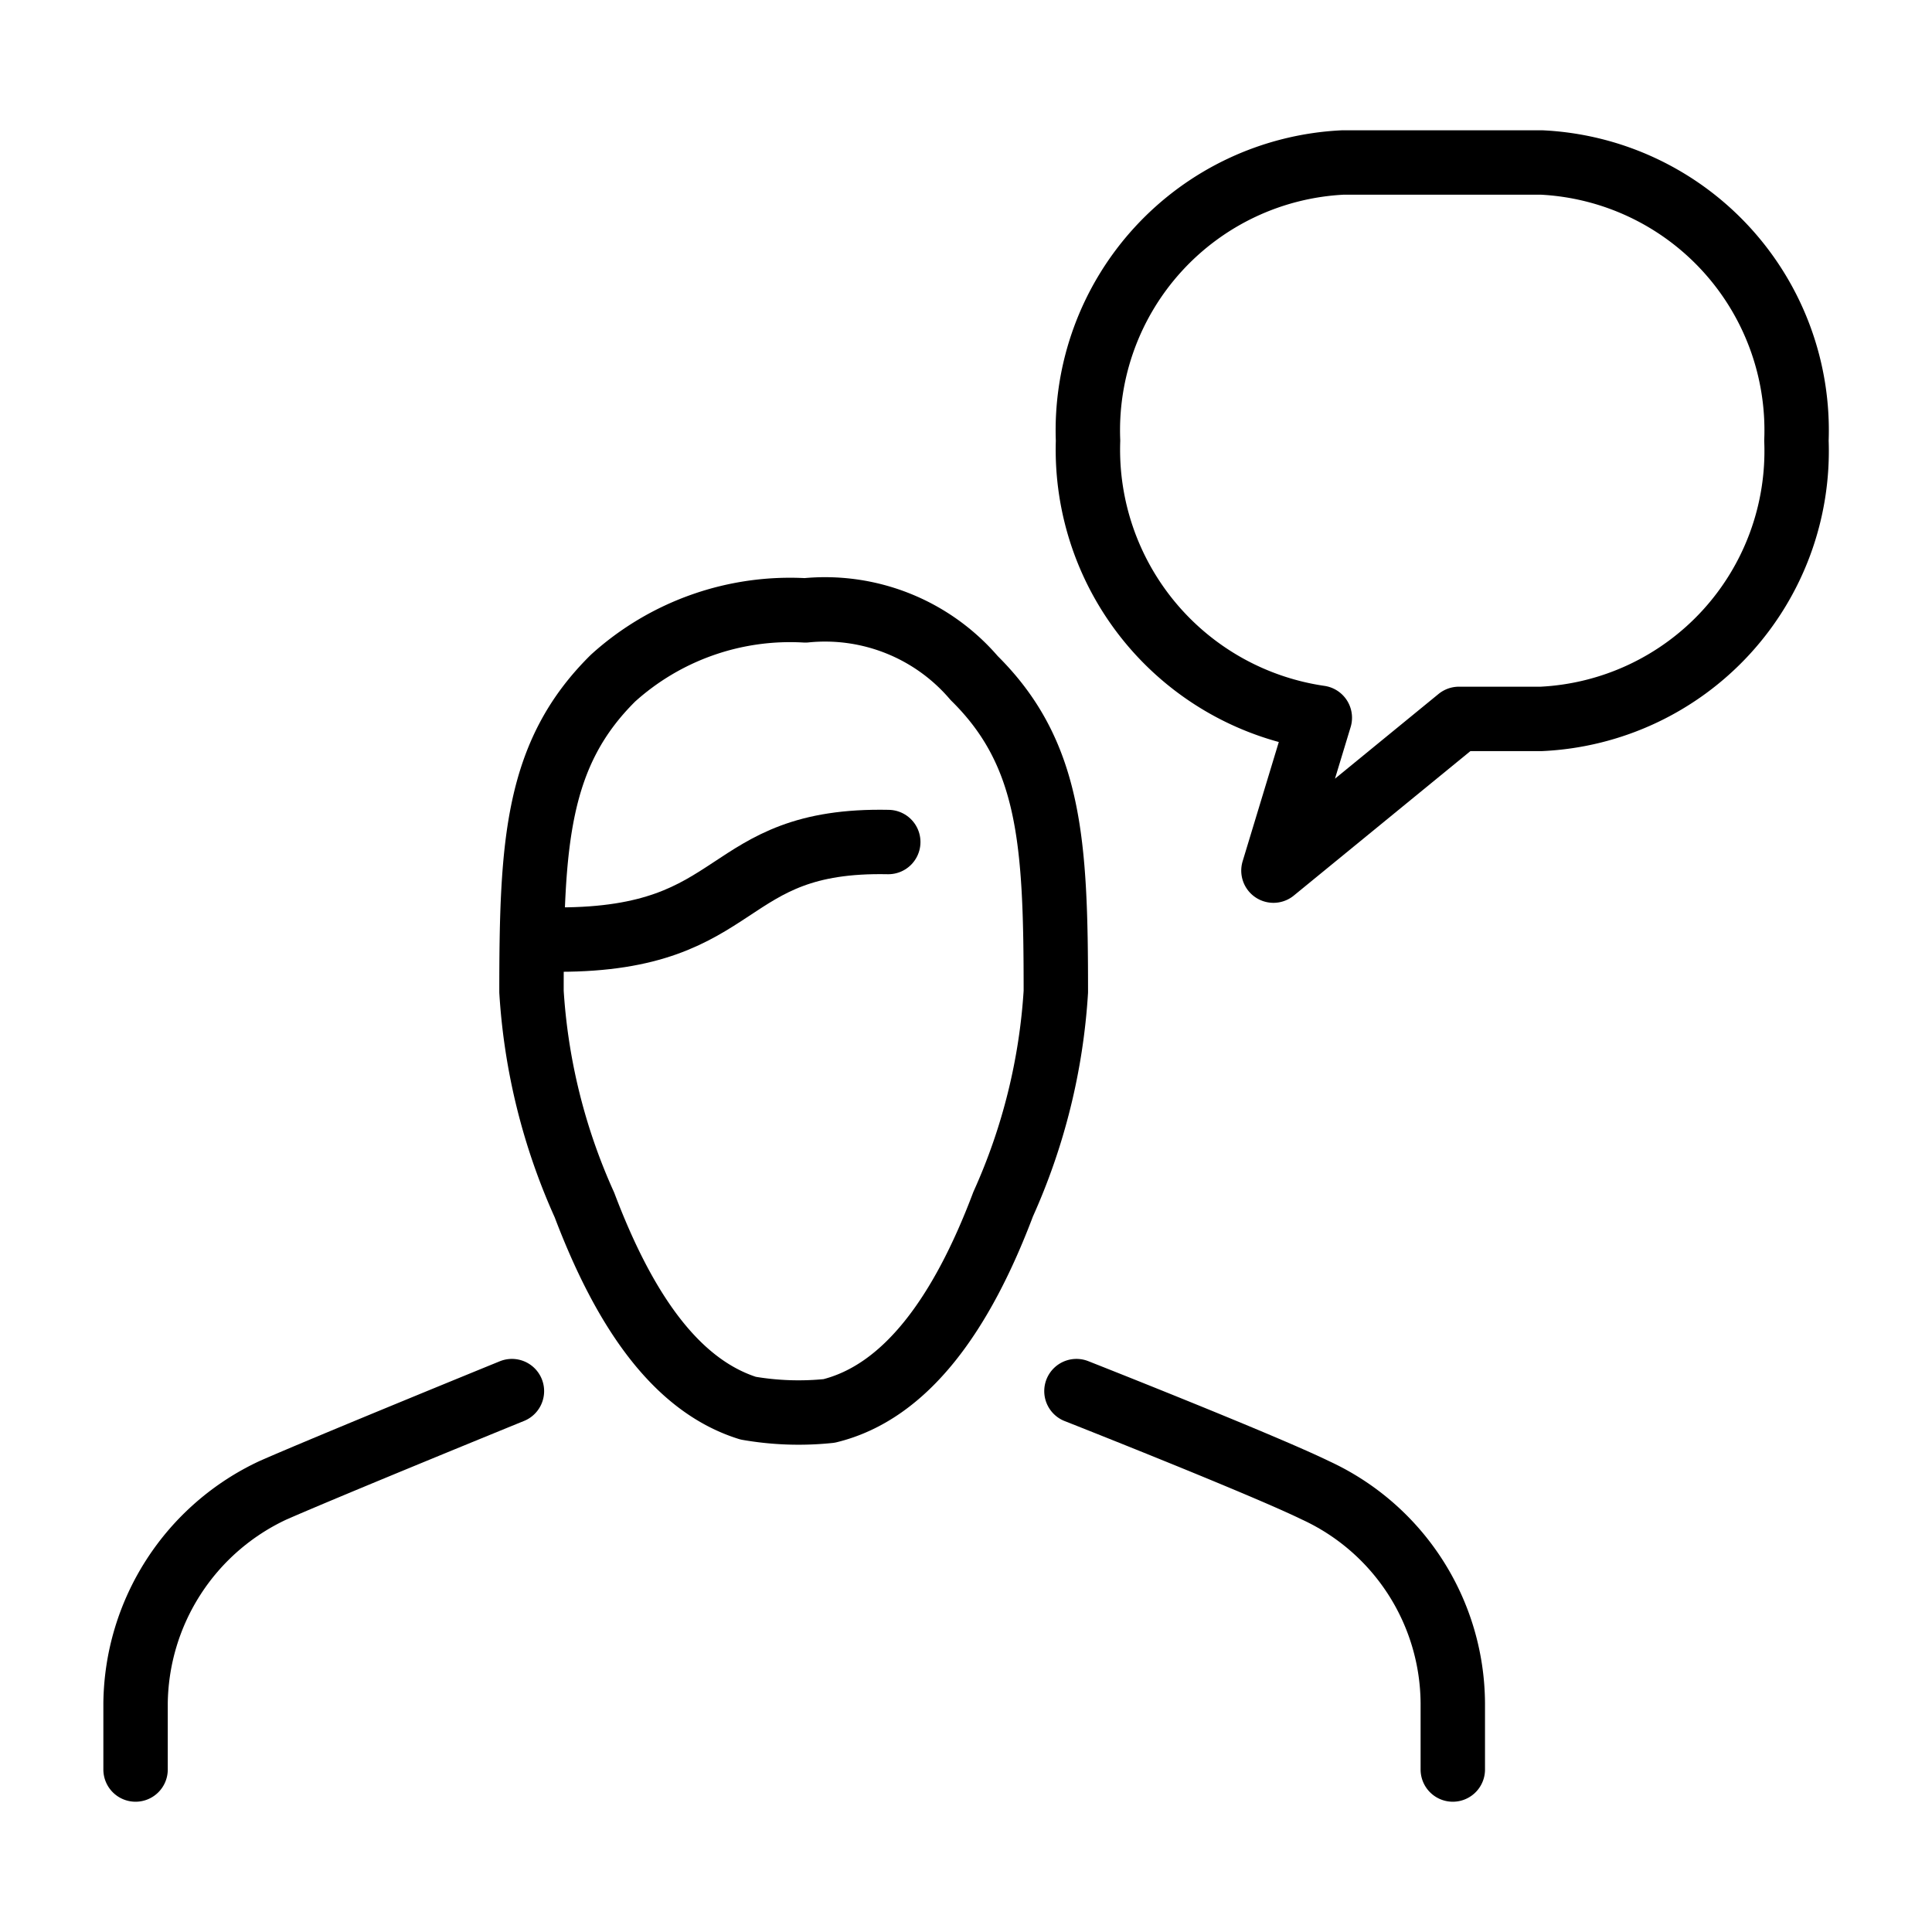 <svg id="Icons" xmlns="http://www.w3.org/2000/svg" viewBox="0 0 30 30"><defs><style>.cls-1{fill:none;stroke:#000;stroke-linecap:round;stroke-linejoin:round;}</style></defs><title>210108_iconfont_Icons_Oegvat</title><path class="cls-1" d="M2.105,27.477V26.449a3.696,3.696,0,0,1,2.134-3.308c.858-.377,3.71-1.54,3.71-1.54"/><path class="cls-1" d="M16.715,21.601s2.873,1.132,3.71,1.54A3.663,3.663,0,0,1,22.559,26.449v1.028"/><path class="cls-1" d="M16.395,15.399a9.437,9.437,0,0,1-.818,3.299c-.642,1.701-1.508,2.919-2.702,3.211a4.576,4.576,0,0,1-1.258-.043c-1.131-.355-1.928-1.535-2.542-3.156a9.438,9.438,0,0,1-.822-3.311c0-2.318.081-3.697,1.266-4.869a4.098,4.098,0,0,1,2.986-1.052,3.046,3.046,0,0,1,2.622,1.051C16.314,11.7,16.395,13.08,16.395,15.399Z"/><path class="cls-1" d="M13.793,13.075c-2.628-.054-2.192,1.515-5.114,1.515"/><path class="cls-1" d="M16.895,6.843a4.164,4.164,0,0,1,3.96-4.32h3.08a4.164,4.164,0,0,1,3.96,4.32,4.164,4.164,0,0,1-3.96,4.32H22.654l-2.88,2.356.72-2.374A4.207,4.207,0,0,1,16.895,6.843Z"/></svg>